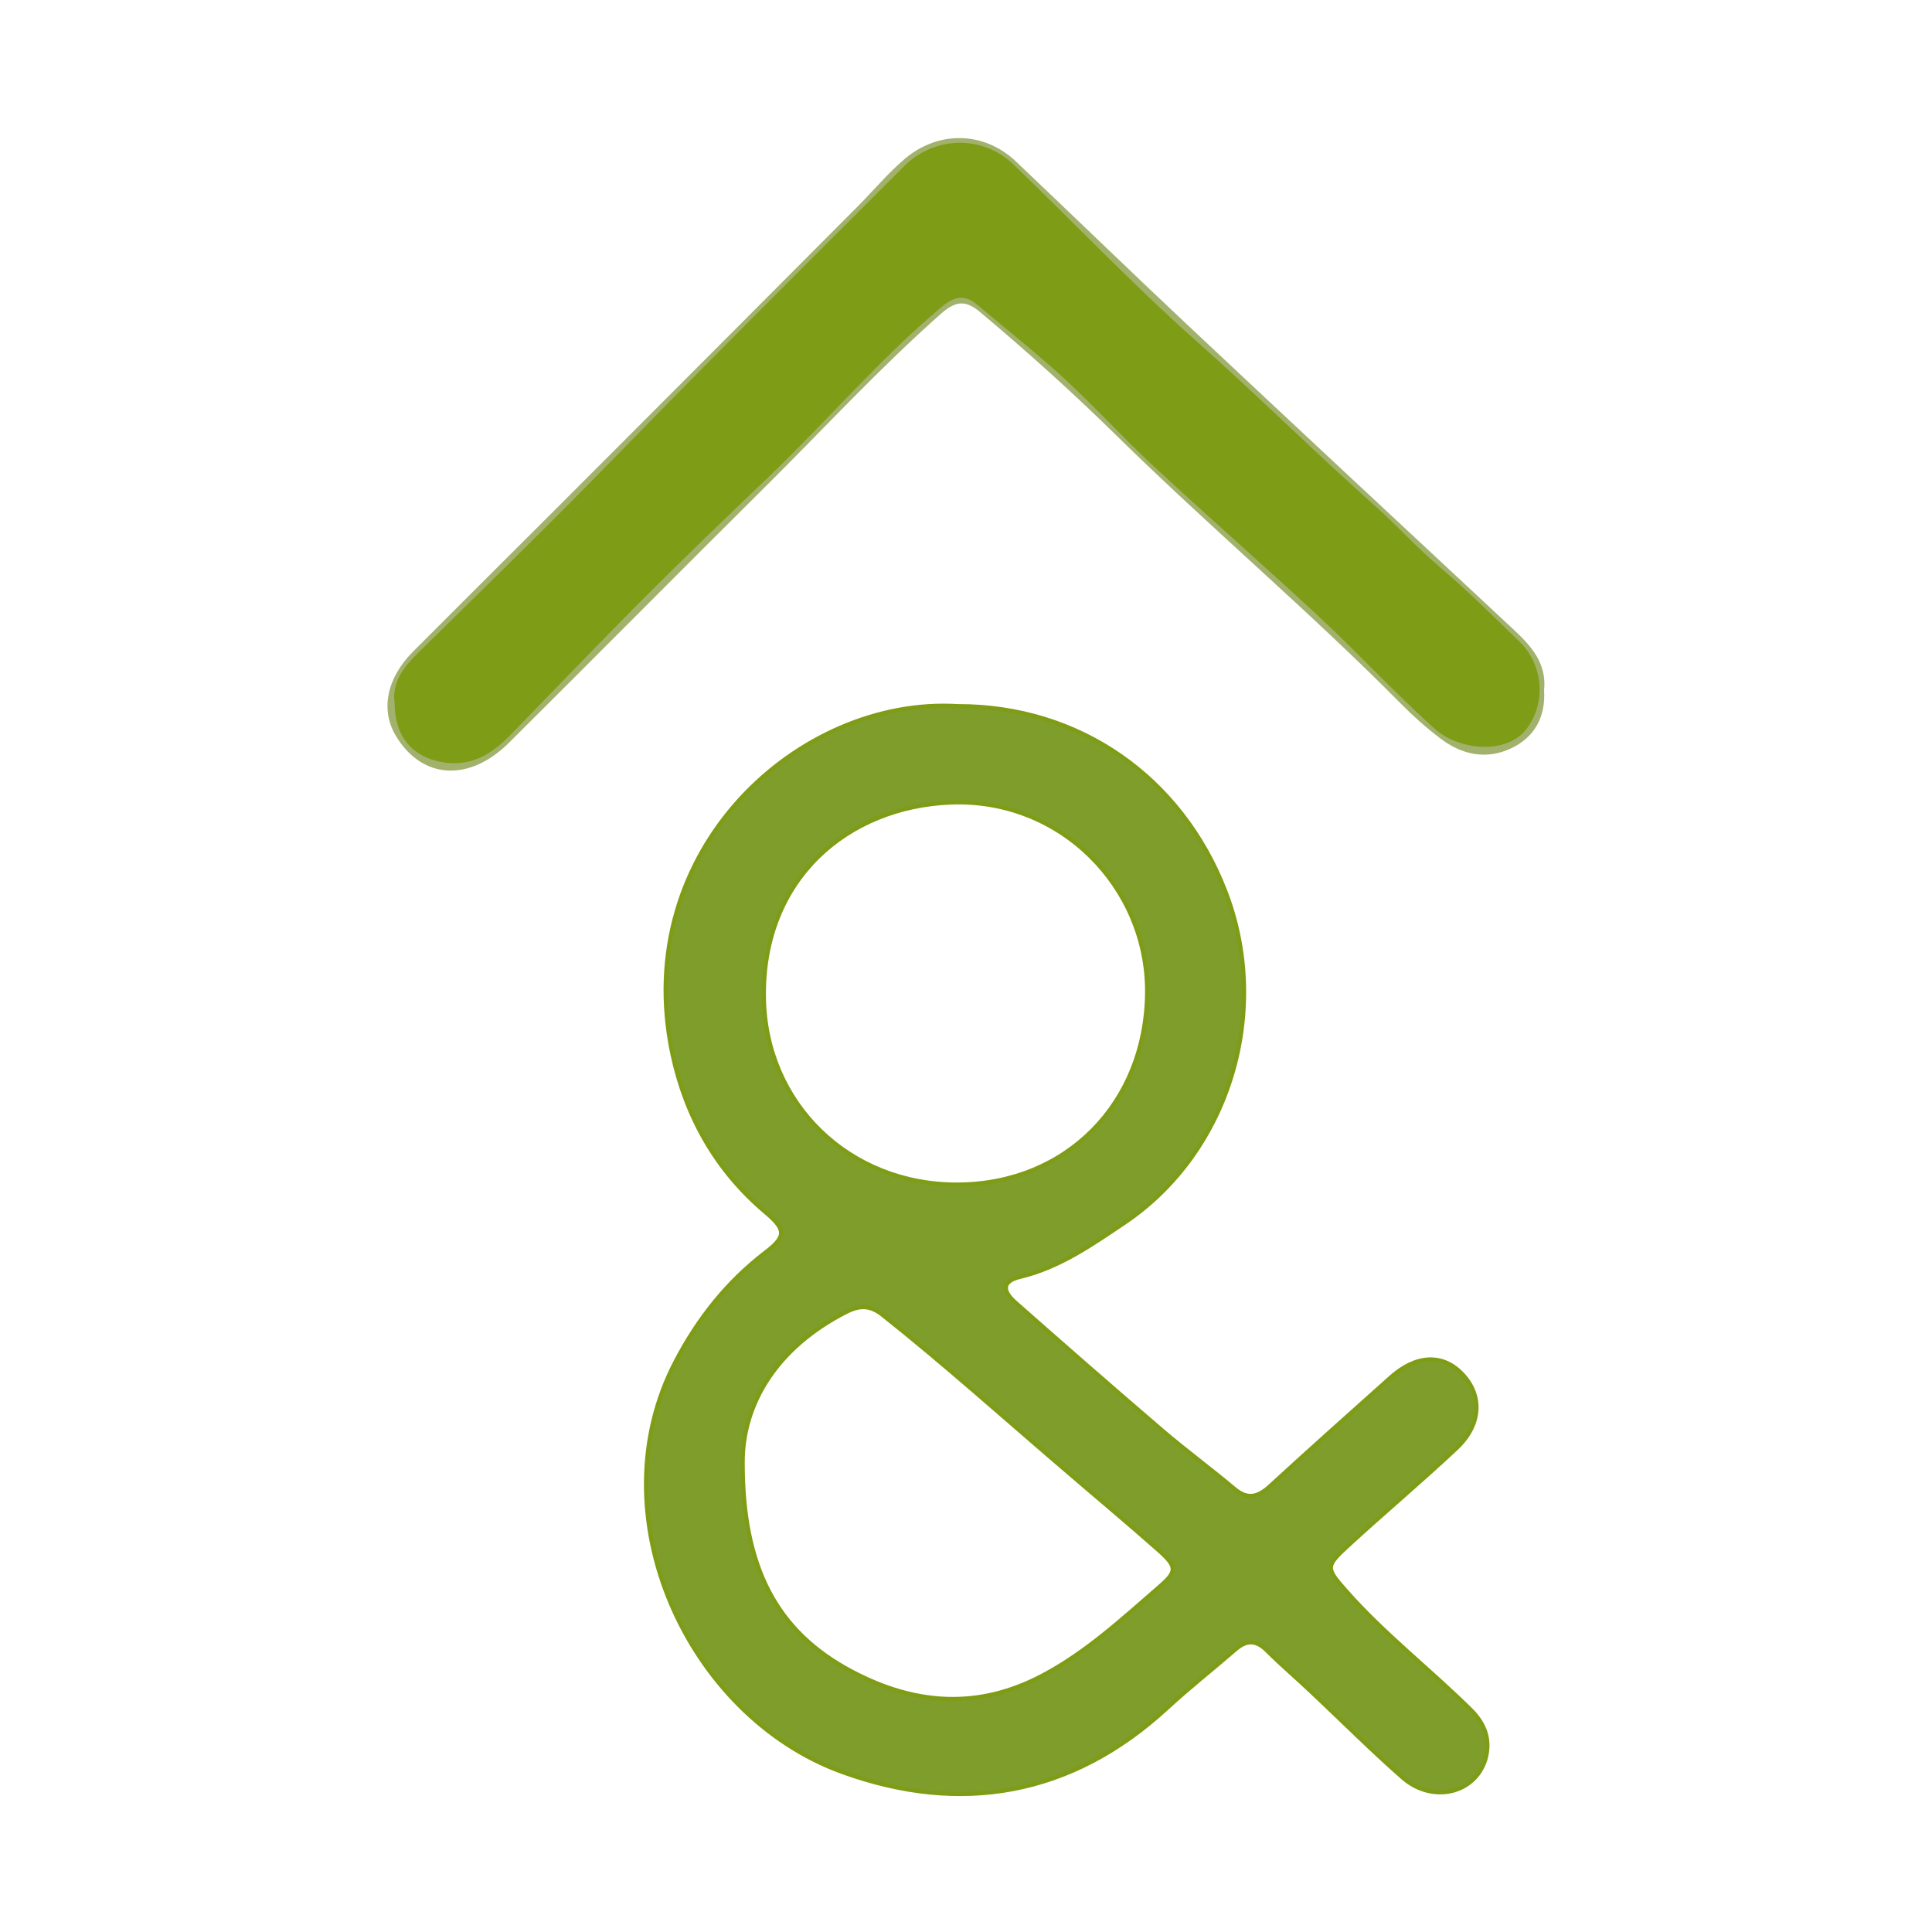<?xml version="1.0" encoding="utf-8"?>
<!-- Generator: Adobe Illustrator 28.1.0, SVG Export Plug-In . SVG Version: 6.00 Build 0)  -->
<svg version="1.1" id="Capa_1" xmlns="http://www.w3.org/2000/svg" xmlns:xlink="http://www.w3.org/1999/xlink" x="0px" y="0px"
	 viewBox="0 0 114 114" style="enable-background:new 0 0 114 114;" xml:space="preserve">
<style type="text/css">
	.st0{fill:#A2B26D;}
	.st1{fill:#7E9D2B;stroke:#7F9C17;stroke-width:0.25;stroke-miterlimit:10;}
	.st2{fill:#7F9C17;stroke:#7F9C17;stroke-width:0.25;stroke-miterlimit:10;}
</style>
<g>
	<path class="st0" d="M91.11,40.72c0.1,1.56-0.54,2.76-1.91,3.42c-1.49,0.72-2.96,0.4-4.24-0.59c-0.82-0.62-1.59-1.31-2.31-2.04
		c-5.38-5.44-11.24-10.38-16.7-15.74c-2.6-2.56-5.31-5-8.1-7.34c-0.84-0.71-1.42-0.71-2.3,0.06c-3.6,3.18-6.86,6.72-10.26,10.1
		c-5.1,5.06-10.15,10.16-15.24,15.22c-2.38,2.37-5.17,2.18-6.71-0.42c-0.89-1.51-0.53-3.38,1.05-4.96
		c3.67-3.68,7.36-7.34,11.03-11.02c5.05-5.05,10.09-10.11,15.13-15.17c0.95-0.95,1.81-1.99,2.84-2.87c1.97-1.67,4.66-1.64,6.56,0.16
		c3.34,3.17,6.64,6.37,9.99,9.52c6.41,6.02,12.85,12.02,19.29,18.02C90.32,38.08,91.28,39.11,91.11,40.72z"/>
	<path class="st1" d="M86.8,100.91c-2.42-2.4-5.14-4.49-7.4-7.06c-1.17-1.33-1.2-1.42,0.15-2.66c2.1-1.93,4.29-3.77,6.37-5.72
		c1.5-1.4,1.57-3.14,0.34-4.41c-1.15-1.19-2.71-1.12-4.21,0.23c-2.36,2.11-4.73,4.22-7.06,6.36c-0.71,0.66-1.33,0.9-2.16,0.2
		c-1.39-1.17-2.86-2.25-4.24-3.43c-2.92-2.5-5.81-5.03-8.69-7.57c-0.82-0.73-0.72-1.27,0.29-1.51c2.33-0.56,4.22-1.89,6.17-3.2
		c6.21-4.19,8.69-12.52,5.92-19.6c-2.6-6.67-8.59-10.89-15.77-10.87c-9.3-0.57-19.38,8.44-16.83,20.52
		c0.78,3.67,2.57,6.88,5.52,9.36c1.23,1.04,1.17,1.44-0.06,2.38c-2.24,1.72-3.95,3.89-5.25,6.37c-4.77,9.05,0.65,20.94,9.82,24.26
		c6.96,2.52,13.51,1.41,19.13-3.76c1.31-1.21,2.71-2.31,4.06-3.48c0.66-0.57,1.23-0.56,1.87,0.08c0.87,0.87,1.81,1.66,2.7,2.51
		c1.76,1.66,3.47,3.37,5.29,4.97c1.75,1.54,4.25,0.96,4.88-1.05C87.97,102.68,87.63,101.74,86.8,100.91z M45.07,58.84
		c-0.09-7.01,4.96-11.25,11.03-11.49c6.52-0.26,11.63,5.02,11.59,11.21c-0.05,6.52-4.74,11.32-11.2,11.34
		C50.09,69.92,45.15,65.11,45.07,58.84z M68.41,93.64c-2.18,1.89-4.3,3.86-6.89,5.23c-3.81,2.02-7.55,1.73-11.25-0.23
		c-4.49-2.37-6.46-6.21-6.45-12.35c-0.01-3.45,2.01-6.8,6.13-8.89c0.78-0.39,1.4-0.4,2.15,0.2c3.6,2.86,7.02,5.93,10.51,8.92
		c1.95,1.68,3.93,3.33,5.85,5.03C69.47,92.47,69.44,92.75,68.41,93.64z"/>
	<path class="st2" d="M23.41,41.48c-0.18-1.19,0.55-2.09,1.38-2.9c2.48-2.44,4.98-4.88,7.45-7.34c3.17-3.15,6.27-6.38,9.42-9.55
		c3.91-3.94,7.84-7.86,11.77-11.79c1.74-1.74,4.5-1.82,6.28-0.11c3.57,3.43,6.98,7.03,10.67,10.31c3.64,3.23,7.09,6.65,10.71,9.88
		c1.27,1.13,2.41,2.4,3.71,3.51c1.66,1.41,3.21,2.94,4.77,4.46c1.45,1.41,1.48,3.63,0.38,5.02c-1.16,1.46-3.87,1.15-5.21-0.06
		c-2.45-2.2-4.67-4.63-7.09-6.86c-3.14-2.9-6.35-5.72-9.48-8.62c-1.8-1.67-3.45-3.49-5.25-5.15c-1.65-1.52-3.43-2.92-5.15-4.37
		c-0.8-0.68-1.45-0.59-2.28,0.1c-3.65,3.06-6.73,6.69-10.16,9.98c-2.47,2.37-4.95,4.74-7.38,7.17c-2.68,2.69-5.3,5.43-7.95,8.15
		c-1.06,1.09-2.27,1.83-3.89,1.54C24.38,44.54,23.41,43.37,23.41,41.48z"/>
</g>
</svg>
